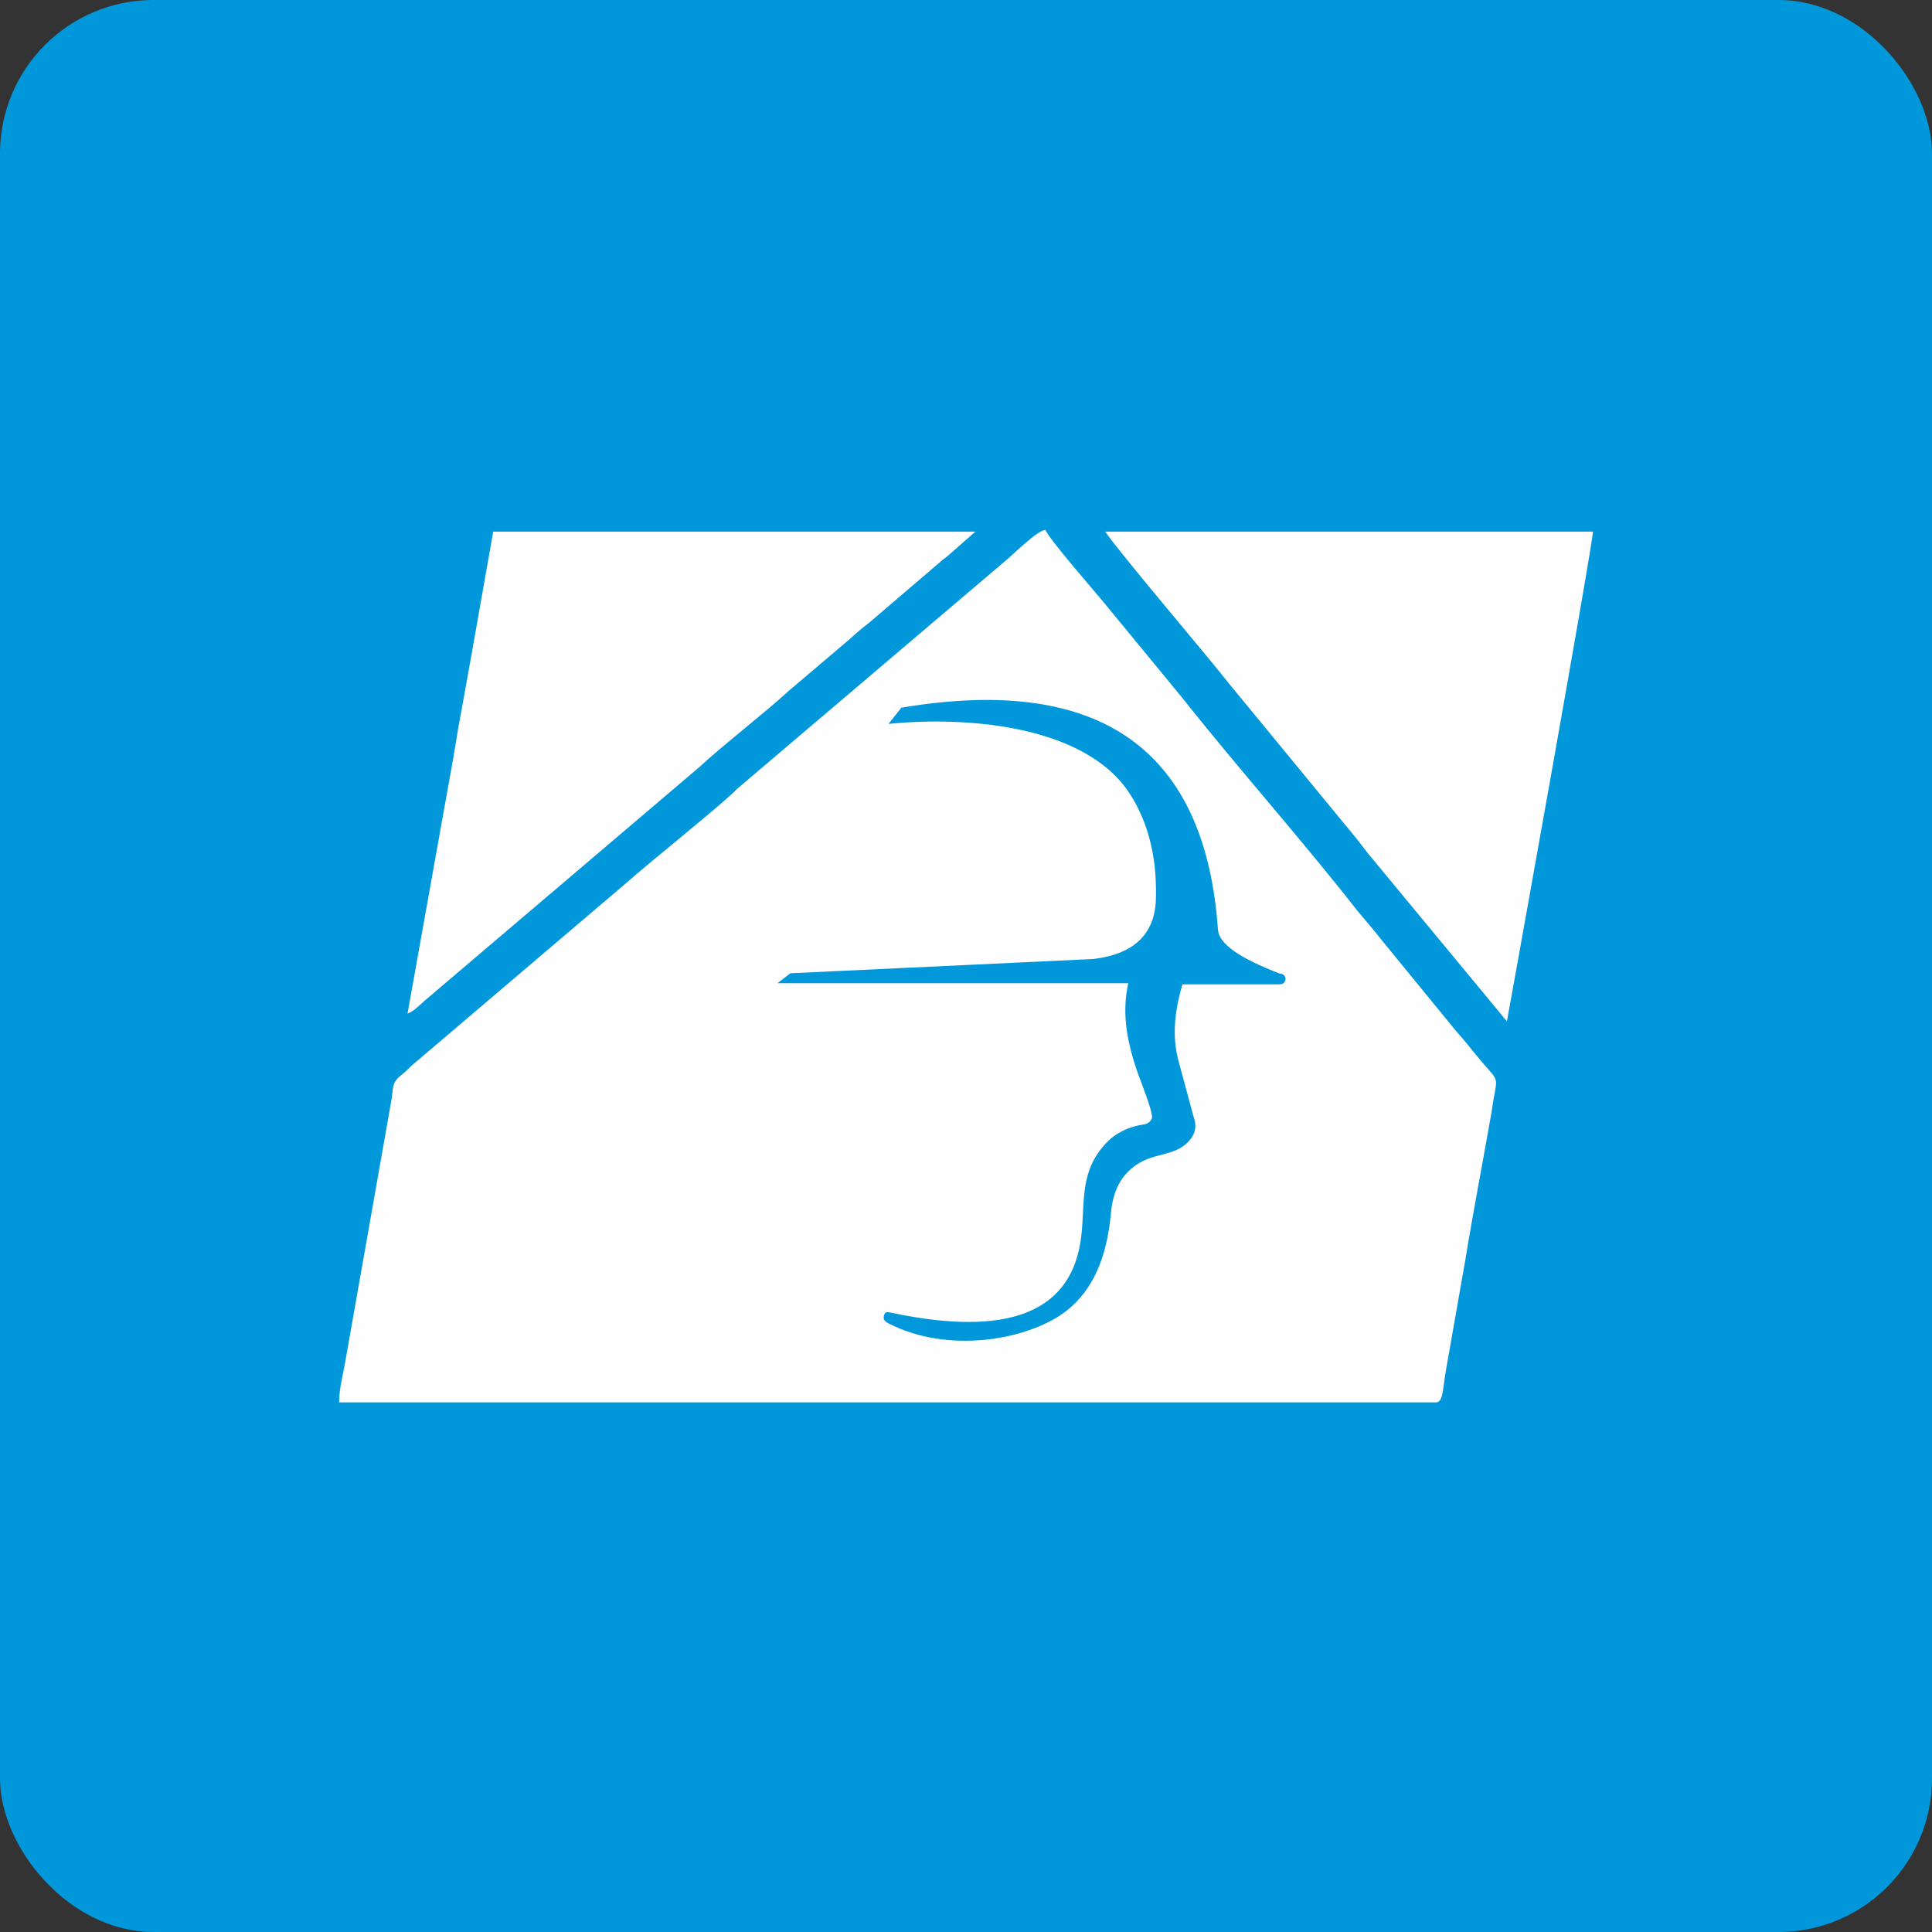 <?xml version="1.0" encoding="UTF-8"?>
<!-- Creator: CorelDRAW 2021 (64-Bit) -->
<svg xmlns="http://www.w3.org/2000/svg" xmlns:xlink="http://www.w3.org/1999/xlink" xmlns:xodm="http://www.corel.com/coreldraw/odm/2003" xml:space="preserve" width="57.501mm" height="57.501mm" version="1.1" style="shape-rendering:geometricPrecision; text-rendering:geometricPrecision; image-rendering:optimizeQuality; fill-rule:evenodd; clip-rule:evenodd" viewBox="0 0 66.32 66.32">
 <rect x="0" y="0" width="66.32" height="66.32" fill="#333333" stroke="none"/>
 <defs>
  <style type="text/css">
   <![CDATA[
    .fil1 {fill:#FEFEFE}
    .fil0 {fill:#0098DA}
   ]]>
  </style>
 </defs>
 <g id="Слой_x0020_1">
  <rect class="fil0" x="-0" y="-0" width="66.32" height="66.32" rx="5.27" ry="5.27"></rect>
  <g id="_2396911669664">
   <path class="fil1" d="M11.65 48.14l37.64 0c0.26,0 0.23,-0.48 0.35,-1.13l0.66 -3.76c0.28,-1.71 0.61,-3.41 0.9,-5.07 0.04,-0.25 0.05,-0.36 0.1,-0.61 0.12,-0.67 0.1,-0.46 -0.65,-1.38 -0.23,-0.29 -0.43,-0.53 -0.67,-0.8l-2.02 -2.47c-0.23,-0.29 -0.44,-0.53 -0.66,-0.81 -0.23,-0.29 -0.47,-0.56 -0.7,-0.84 -1.81,-2.32 -4.16,-4.97 -6.02,-7.32l-2.69 -3.27c-0.25,-0.31 -1.93,-2.23 -2,-2.49 -0.3,0.02 -1.12,0.86 -1.41,1.09l-9.12 7.75c-0.1,0.08 -0.13,0.13 -0.23,0.22 -1.06,0.95 -2.62,2.17 -3.69,3.11l-7.31 6.22c-0.1,0.09 -0.13,0.13 -0.23,0.22 -0.52,0.41 -0.35,0.41 -0.5,1.17l-1.53 8.67c-0.08,0.49 -0.23,1.01 -0.23,1.5zm19.31 -23.87l-0.46 0.58c2.65,-0.27 6.8,0.03 8.31,2.44 0.58,0.92 0.9,2.07 0.87,3.48 -0,1.26 -0.72,1.98 -2.15,2.15l-10.4 0.49 -0.44 0.34 12.04 0c-0.2,0.92 -0.1,1.81 0.28,2.95 0.09,0.28 0.6,1.52 0.53,1.69 -0.05,0.12 -0.16,0.2 -0.29,0.21 -0.52,0.08 -0.95,0.29 -1.28,0.64 -1,1.05 -0.68,2.23 -0.89,3.45 -0.41,2.38 -2.53,3.18 -6.35,2.4 -0.34,-0.08 -0.35,-0.06 -0.39,0.09 -0.05,0.19 0.19,0.26 0.33,0.33 2.07,0.97 4.74,0.44 5.96,-0.53 0.87,-0.69 1.36,-1.79 1.5,-3.29 0.05,-0.62 0.24,-1.17 0.69,-1.56 0.72,-0.63 1.47,-0.37 2,-0.97 0.22,-0.24 0.27,-0.52 0.15,-0.83l-0.49 -1.82c-0.23,-0.8 -0.21,-1.62 0.11,-2.72l3.34 0c0.07,0 0.14,-0.03 0.17,-0.09 0.04,-0.06 0.04,-0.13 0,-0.19 -0.04,-0.06 -0.1,-0.09 -0.17,-0.09 -1.36,-0.52 -2.07,-1.01 -2.12,-1.49 -0.42,-6.09 -3.92,-8.8 -10.85,-7.64z"></path>
   <path class="fil1" d="M51.73 35.05c0.01,-0.03 2.95,-16.36 2.95,-16.8l-16.74 0c0.49,0.73 3.47,4.22 4.26,5.23l4.31 5.24c0.16,0.19 0.27,0.35 0.42,0.54l4.79 5.79z"></path>
   <path class="fil1" d="M13.96 34.8c0.21,-0.05 0.46,-0.31 0.63,-0.46l9.43 -8.02c0.7,-0.66 2.27,-1.88 3.05,-2.6l2.12 -1.8c0.19,-0.18 0.43,-0.38 0.63,-0.53l2.42 -2.07c0.14,-0.13 0.18,-0.14 0.32,-0.26l0.92 -0.81 -16.55 0 -0.73 4.14c-0.13,0.71 -0.24,1.36 -0.37,2.06 -0.13,0.65 -0.23,1.4 -0.36,2.07l-1.48 8.27z"></path>
  </g>
 </g>
</svg>

